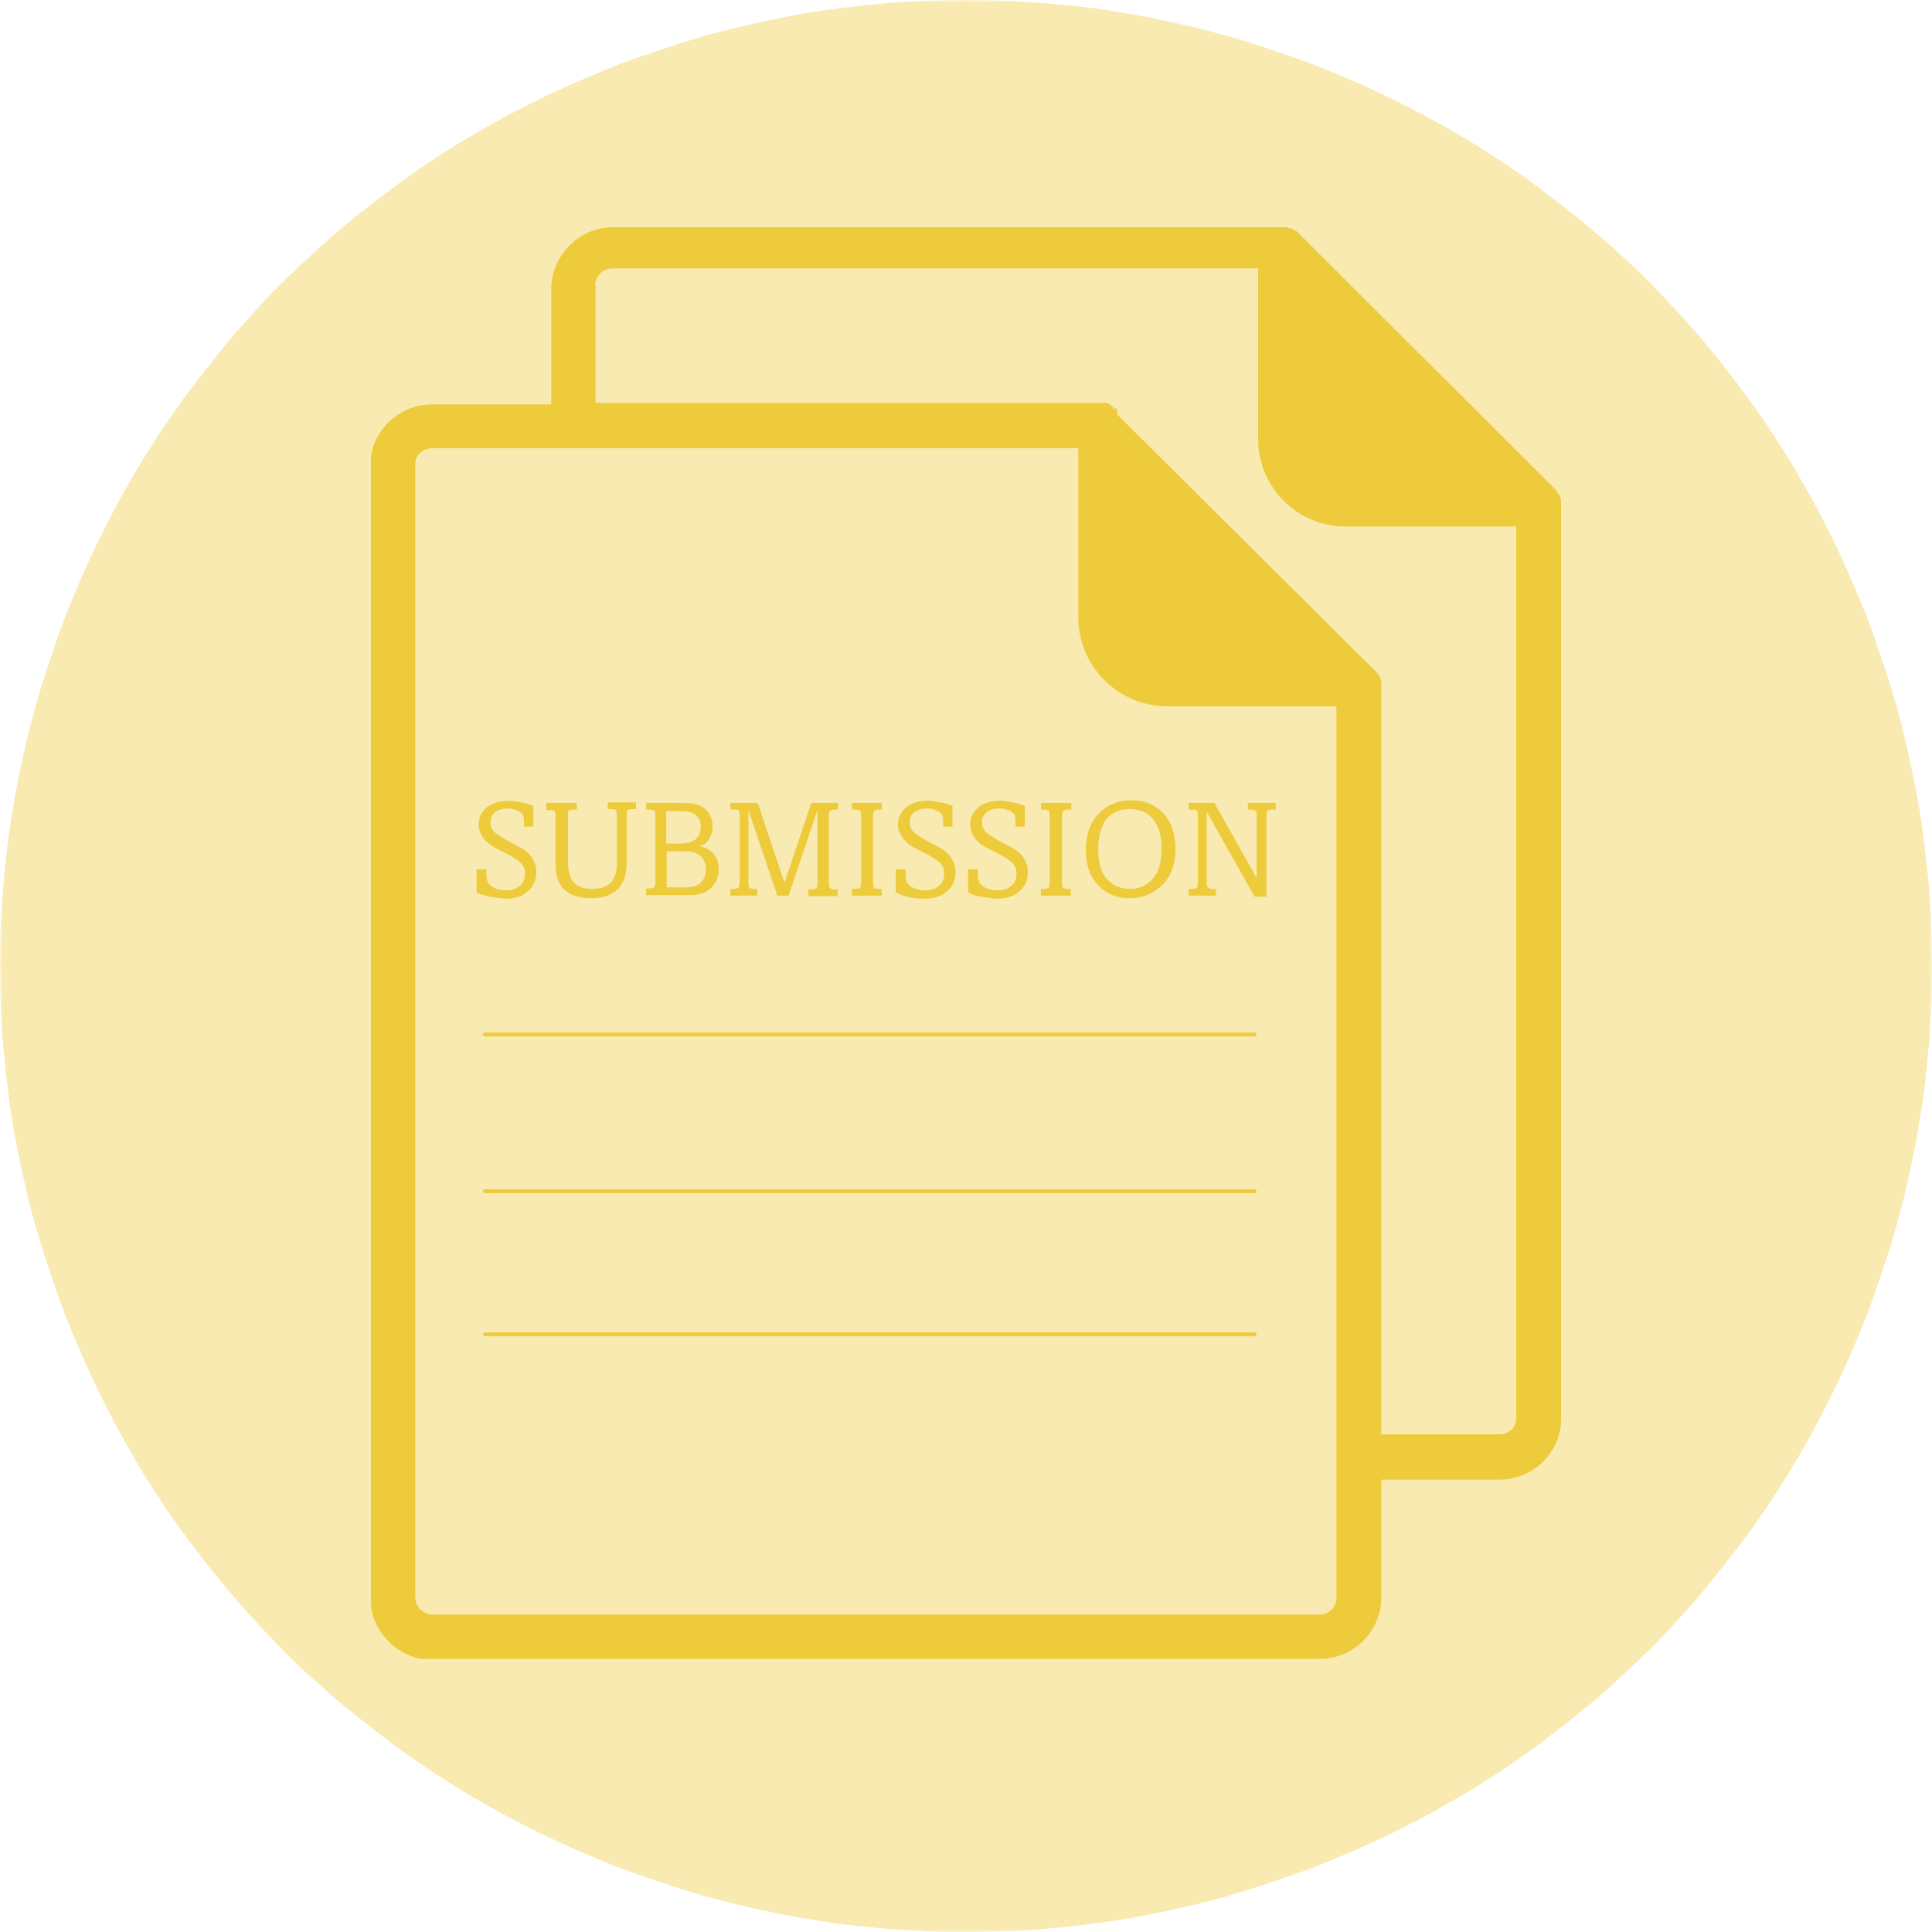 <?xml version="1.0" encoding="utf-8"?>
<!-- Generator: Adobe Illustrator 26.0.2, SVG Export Plug-In . SVG Version: 6.00 Build 0)  -->
<svg version="1.1" id="Layer_1" xmlns="http://www.w3.org/2000/svg" xmlns:xlink="http://www.w3.org/1999/xlink" x="0px" y="0px"
	 viewBox="0 0 375 375" style="enable-background:new 0 0 375 375;" xml:space="preserve">
<style type="text/css">
	.st0{filter:url(#alpha);}
	.st1{opacity:0.4;}
	.st2{mask:url(#mask0_00000036933508021088670350000008596347314264709809_);}
	.st3{clip-path:url(#SVGID_00000039128747023727579340000018143730749533904523_);}
	.st4{fill:#EECB3B;}
	.st5{fill:#7BD75B;}
	.st6{clip-path:url(#SVGID_00000033334713833081700040000003563452438572270006_);}
	.st7{fill:none;stroke:#EECB3B;stroke-width:0.742;stroke-linecap:round;}
</style>
<filter  filterUnits="objectBoundingBox" height="100%" id="alpha" width="100%" x="0%" xlink:actuate="onLoad" xlink:type="simple" xmlns:xlink="http://www.w3.org/1999/xlink" y="0%">
	<feColorMatrix  in="SourceGraphic" type="matrix" values="0 0 0 0 1 0 0 0 0 1 0 0 0 0 1 0 0 0 1 0"></feColorMatrix>
</filter>
<defs>
	<filter id="Adobe_OpacityMaskFilter" filterUnits="userSpaceOnUse" x="0" y="0" width="375" height="375">
		<feColorMatrix  type="matrix" values="1 0 0 0 0  0 1 0 0 0  0 0 1 0 0  0 0 0 1 0"/>
	</filter>
</defs>
<mask maskUnits="userSpaceOnUse" x="0" y="0" width="375" height="375" id="mask0_00000036933508021088670350000008596347314264709809_">
	<g class="st0">
		<g>
			<rect y="0" class="st1" width="375" height="375"/>
		</g>
	</g>
</mask>
<g transform="matrix(1,0,0,1,0,0)" class="st2">
	<g>
		<defs>
			<rect id="SVGID_1_" y="0" width="375" height="375"/>
		</defs>
		<clipPath id="SVGID_00000019660237341600330770000001642151655972515484_">
			<use xlink:href="#SVGID_1_"  style="overflow:visible;"/>
		</clipPath>
		<g id="surface5" style="clip-path:url(#SVGID_00000019660237341600330770000001642151655972515484_);">
			<path class="st4" d="M187.5,0c-3.1,0-6.1,0.1-9.2,0.2c-3.1,0.1-6.1,0.4-9.2,0.7C166.1,1.2,163,1.6,160,2c-3,0.4-6.1,1-9.1,1.6
				c-3,0.6-6,1.3-9,2c-3,0.7-5.9,1.6-8.9,2.5c-2.9,0.9-5.8,1.9-8.7,2.9c-2.9,1-5.8,2.1-8.6,3.3c-2.8,1.2-5.6,2.4-8.4,3.7
				c-2.8,1.3-5.5,2.7-8.2,4.1c-2.7,1.4-5.4,3-8,4.5s-5.2,3.2-7.8,4.9c-2.6,1.7-5.1,3.5-7.5,5.3s-4.9,3.7-7.3,5.7c-2.4,1.9-4.7,4-7,6
				c-2.3,2.1-4.5,4.2-6.7,6.3c-2.2,2.2-4.3,4.4-6.3,6.7c-2.1,2.3-4.1,4.6-6,7c-1.9,2.4-3.8,4.8-5.7,7.3s-3.6,5-5.3,7.5
				c-1.7,2.6-3.3,5.1-4.9,7.8s-3.1,5.3-4.5,8c-1.4,2.7-2.8,5.4-4.1,8.2c-1.3,2.8-2.6,5.6-3.7,8.4c-1.2,2.8-2.3,5.7-3.3,8.6
				c-1,2.9-2,5.8-2.9,8.7c-0.9,2.9-1.7,5.9-2.5,8.9c-0.7,3-1.4,6-2,9c-0.6,3-1.1,6-1.6,9.1c-0.5,3-0.8,6.1-1.1,9.1
				c-0.3,3.1-0.5,6.1-0.7,9.2c-0.2,3.1-0.2,6.1-0.2,9.2s0.1,6.1,0.2,9.2c0.1,3.1,0.4,6.1,0.7,9.2c0.3,3.1,0.7,6.1,1.1,9.1
				c0.4,3,1,6.1,1.6,9.1c0.6,3,1.3,6,2,9c0.7,3,1.6,5.9,2.5,8.9c0.9,2.9,1.9,5.8,2.9,8.7c1,2.9,2.1,5.8,3.3,8.6
				c1.2,2.8,2.4,5.6,3.7,8.4c1.3,2.8,2.7,5.5,4.1,8.2c1.4,2.7,3,5.4,4.5,8s3.2,5.2,4.9,7.8c1.7,2.6,3.5,5.1,5.3,7.5s3.7,4.9,5.7,7.3
				c1.9,2.4,4,4.7,6,7c2.1,2.3,4.2,4.5,6.3,6.7c2.2,2.2,4.4,4.3,6.7,6.3c2.3,2.1,4.6,4.1,7,6c2.4,1.9,4.8,3.8,7.3,5.7s5,3.6,7.5,5.3
				c2.6,1.7,5.1,3.3,7.8,4.9s5.3,3.1,8,4.5c2.7,1.4,5.4,2.8,8.2,4.1c2.8,1.3,5.6,2.6,8.4,3.7c2.8,1.2,5.7,2.3,8.6,3.3
				c2.9,1,5.8,2,8.7,2.9c2.9,0.9,5.9,1.7,8.9,2.5c3,0.7,6,1.4,9,2c3,0.6,6,1.1,9.1,1.6c3,0.5,6.1,0.8,9.1,1.1s6.1,0.5,9.2,0.7
				c3.1,0.2,6.1,0.2,9.2,0.2s6.1-0.1,9.2-0.2c3.1-0.1,6.1-0.4,9.2-0.7s6.1-0.7,9.1-1.1c3-0.4,6.1-1,9.1-1.6c3-0.6,6-1.3,9-2
				c3-0.7,5.9-1.6,8.9-2.5c2.9-0.9,5.8-1.9,8.7-2.9c2.9-1,5.8-2.1,8.6-3.3c2.8-1.2,5.6-2.4,8.4-3.7c2.8-1.3,5.5-2.7,8.2-4.1
				c2.7-1.4,5.4-3,8-4.5s5.2-3.2,7.8-4.9c2.6-1.7,5.1-3.5,7.5-5.3s4.9-3.7,7.3-5.7c2.4-1.9,4.7-3.9,7-6c2.3-2.1,4.5-4.2,6.7-6.3
				c2.2-2.2,4.3-4.4,6.3-6.7c2.1-2.3,4.1-4.6,6-7c1.9-2.4,3.8-4.8,5.7-7.3s3.6-5,5.3-7.5c1.7-2.6,3.3-5.1,4.9-7.8s3.1-5.3,4.5-8
				c1.4-2.7,2.8-5.4,4.1-8.2c1.3-2.8,2.6-5.6,3.7-8.4c1.2-2.8,2.3-5.7,3.3-8.6c1-2.9,2-5.8,2.9-8.7c0.9-2.9,1.7-5.9,2.5-8.9
				c0.7-3,1.4-6,2-9c0.6-3,1.1-6,1.6-9.1c0.5-3,0.8-6.1,1.1-9.1s0.5-6.1,0.7-9.2c0.2-3.1,0.2-6.1,0.2-9.2s-0.1-6.1-0.2-9.2
				c-0.1-3.1-0.4-6.1-0.7-9.2s-0.7-6.1-1.1-9.1c-0.4-3-1-6.1-1.6-9.1c-0.6-3-1.3-6-2-9c-0.7-3-1.6-5.9-2.5-8.9
				c-0.9-2.9-1.9-5.8-2.9-8.7c-1-2.9-2.1-5.8-3.3-8.6c-1.2-2.8-2.4-5.6-3.7-8.4c-1.3-2.8-2.7-5.5-4.1-8.2c-1.4-2.7-3-5.4-4.5-8
				s-3.2-5.2-4.9-7.8c-1.7-2.6-3.5-5.1-5.3-7.5s-3.7-4.9-5.7-7.3c-1.9-2.4-3.9-4.7-6-7c-2.1-2.3-4.2-4.5-6.3-6.7
				c-2.2-2.2-4.4-4.3-6.7-6.3c-2.3-2.1-4.6-4.1-7-6c-2.4-1.9-4.8-3.8-7.3-5.7s-5-3.6-7.5-5.3c-2.6-1.7-5.1-3.3-7.8-4.9
				s-5.3-3.1-8-4.5c-2.7-1.4-5.4-2.8-8.2-4.1c-2.8-1.3-5.6-2.6-8.4-3.7c-2.8-1.2-5.7-2.3-8.6-3.3c-2.9-1-5.8-2-8.7-2.9
				c-2.9-0.9-5.9-1.7-8.9-2.5c-3-0.7-6-1.4-9-2c-3-0.6-6-1.1-9.1-1.6c-3-0.5-6.1-0.8-9.1-1.1c-3.1-0.3-6.1-0.5-9.2-0.7
				C193.6,0.1,190.6,0,187.5,0z"/>
		</g>
	</g>
</g>
<g>
	<path class="st5" d="M755.6,222.3c-0.1,1.1-0.9,2.1-2,2.6l-21.6,8.6c-1.4,0.5-2.4,1.7-2.8,3.2c-2.5,10.2-6.6,20-12,29
		c-0.8,1.3-0.9,2.8-0.3,4.2l9.2,21.4c0.5,1.1,0.3,2.4-0.4,3.3c-2.3,2.8-4.8,5.5-7.5,8.1c-2.7,2.7-5.4,5.2-8.1,7.4
		c-0.9,0.7-2.1,0.9-3.3,0.4l-21.4-9.2c-1.4-0.6-2.9-0.5-4.2,0.3c-9,5.4-18.8,9.5-29,12c-1.4,0.4-2.6,1.4-3.2,2.8l-8.6,21.6
		c-0.5,1.1-1.5,1.9-2.6,2c-7.1,0.6-15,0.6-22,0c-1.1-0.1-2.1-0.9-2.6-2l-8.6-21.6c-0.5-1.4-1.7-2.4-3.2-2.8
		c-10.2-2.5-19.9-6.6-29-12c-0.7-0.4-1.6-0.7-2.4-0.7c-0.6,0-1.2,0.1-1.8,0.4l-21.4,9.2c-1.1,0.5-2.4,0.3-3.3-0.4
		c-2.7-2.3-5.5-4.8-8.1-7.5c-2.7-2.7-5.2-5.4-7.4-8.1c-0.7-0.9-0.9-2.1-0.4-3.3l9.2-21.4c0.6-1.4,0.5-2.9-0.3-4.2
		c-5.4-9-9.5-18.8-12-29c-0.4-1.4-1.4-2.6-2.8-3.2l-21.6-8.6c-1.1-0.5-1.9-1.5-2-2.6c-0.3-3.5-0.5-7.2-0.5-11c0-3.8,0.2-7.5,0.5-11
		c0.1-1.1,0.9-2.1,2-2.6l21.6-8.6c1.4-0.5,2.4-1.7,2.8-3.2c2.5-10.2,6.6-19.9,12-29c0.8-1.3,0.9-2.8,0.3-4.2l-9.2-21.4
		c-0.5-1.1-0.3-2.4,0.4-3.3c2.3-2.7,4.8-5.5,7.5-8.1c2.7-2.7,5.4-5.2,8.1-7.4c0.8-0.7,2.1-0.9,3.3-0.4l21.4,9.2
		c1.4,0.6,2.9,0.5,4.2-0.3c9-5.4,18.8-9.5,29-12c1.4-0.4,2.6-1.4,3.2-2.8l8.6-21.6c0.4-1.1,1.5-1.9,2.6-2c7.1-0.6,15-0.6,22,0
		c1.1,0.1,2.1,0.9,2.6,2l8.6,21.6c0.5,1.4,1.7,2.4,3.2,2.8c10.2,2.5,20,6.6,29,12c1.3,0.8,2.8,0.9,4.2,0.3l21.4-9.2
		c1.1-0.5,2.4-0.3,3.3,0.4c2.8,2.3,5.5,4.8,8.1,7.5c2.7,2.7,5.2,5.4,7.4,8.1c0.7,0.9,0.9,2.1,0.4,3.3l-9.2,21.4
		c-0.6,1.4-0.5,2.9,0.3,4.2c5.4,9,9.5,18.8,12,29c0.4,1.4,1.4,2.6,2.8,3.2l21.6,8.6c1.1,0.4,1.9,1.5,2,2.6c0.3,3.5,0.5,7.2,0.5,11
		C756.1,215.1,755.9,218.8,755.6,222.3z M757,189.2l-19.4-7.8c-2.6-9.5-6.4-18.6-11.3-27.1l8.3-19.2c1.9-4.4,1.2-9.3-1.8-12.8
		c-2.5-3-5.2-5.9-8-8.7c-2.8-2.9-5.8-5.6-8.8-8c-3.5-3-8.5-3.6-12.8-1.8l-19.2,8.3c-8.5-4.9-17.6-8.7-27.1-11.3l-7.8-19.4
		c-1.7-4.4-5.7-7.4-10.3-7.8c-7.6-0.7-16.1-0.7-23.7,0c-4.6,0.4-8.6,3.4-10.3,7.8l-7.8,19.4c-9.5,2.6-18.6,6.4-27.1,11.3l-19.2-8.3
		c-4.4-1.8-9.3-1.2-12.8,1.8c-3,2.5-5.9,5.2-8.7,8c-2.9,2.9-5.6,5.8-8,8.8c-3,3.5-3.7,8.5-1.8,12.8l8.2,19.2
		c-4.9,8.5-8.7,17.6-11.3,27.1l-19.4,7.8c-4.4,1.8-7.4,5.7-7.8,10.3c-0.3,3.8-0.5,7.8-0.5,11.9c0,4.1,0.2,8,0.5,11.9
		c0.4,4.6,3.4,8.6,7.8,10.3l19.4,7.8c2.6,9.5,6.4,18.6,11.3,27.1l-8.3,19.2c-1.9,4.4-1.2,9.3,1.8,12.8c2.5,3,5.2,5.9,8,8.7
		c2.9,2.9,5.8,5.6,8.8,8c3.5,3,8.5,3.7,12.8,1.8l19.2-8.2c8.5,4.9,17.6,8.7,27.1,11.3l7.8,19.4c1.8,4.4,5.7,7.4,10.3,7.8
		c3.8,0.3,7.8,0.5,11.9,0.5c4.1,0,8-0.2,11.9-0.5c4.6-0.4,8.6-3.4,10.3-7.8l7.8-19.4c9.5-2.6,18.6-6.4,27.1-11.3l19.2,8.3
		c4.4,1.8,9.3,1.2,12.8-1.8c3-2.5,5.9-5.2,8.7-8c2.9-2.8,5.6-5.8,8-8.8c3-3.5,3.6-8.5,1.8-12.8l-8.3-19.2
		c4.9-8.5,8.7-17.6,11.3-27.1l19.4-7.8c4.4-1.7,7.4-5.7,7.8-10.3c0.3-3.8,0.5-7.8,0.5-11.9c0-4.1-0.2-8-0.5-11.9
		C764.4,194.8,761.4,190.9,757,189.2"/>
	<path class="st5" d="M708.8,242.3c-4.1-6.5-10.2-11.5-17.2-14.4c2.8-3.2,4.5-7.4,4.5-12c0-7.2-4.2-13.4-10.3-16.5
		c-1.1-4.4-3.1-8.7-5.8-12.2c-3.2-4.3-7.2-7.5-11.8-9.7c3-3.3,4.8-7.6,4.8-12.3c0-10.2-8.3-18.5-18.5-18.5s-18.5,8.3-18.5,18.5
		c0,4.8,1.9,9.1,4.8,12.3c-3.4,1.6-6.5,3.9-9.2,6.7c-1.6-0.3-3.2-0.5-4.9-0.5c-1.7,0-3.3,0.2-4.9,0.5c-2.7-2.8-5.7-5-9.2-6.7
		c3-3.3,4.8-7.6,4.8-12.3c0-10.2-8.3-18.5-18.5-18.5s-18.5,8.3-18.5,18.5c0,4.8,1.9,9.1,4.8,12.3c-4.6,2.2-8.6,5.4-11.7,9.7
		c-2.8,3.6-4.8,7.8-5.9,12.3c-6.1,3-10.3,9.2-10.3,16.5c0,4.6,1.7,8.7,4.5,12c-7.1,2.9-13.1,7.9-17.2,14.4c-3.7-9.6-5.7-20.1-5.7-31
		c0-48.3,39.3-87.7,87.7-87.7c48.3,0,87.7,39.3,87.7,87.7C714.6,222.2,712.5,232.7,708.8,242.3z M663.8,290.7v-33.3
		c0-5.9-1.4-11.4-4-16.5c4.9-4.2,11.2-6.6,17.8-6.6c12,0,22.5,7.7,26.2,18.9C694.9,269.7,680.8,282.8,663.8,290.7z M599.2,294.4v-37
		c0-6.3,2.1-12.2,5.9-17.1c5.2-6.7,13.2-10.6,21.7-10.6c8.6,0,16.5,3.9,21.8,10.6c3.9,4.8,5.9,10.7,5.9,17.1v37
		c-8.7,2.9-18,4.5-27.7,4.5S608,297.3,599.2,294.4z M640.8,206.7c0,7.6-6.2,13.8-13.8,13.8s-13.8-6.2-13.8-13.8s6.2-13.8,13.8-13.8
		S640.8,199.1,640.8,206.7z M677.7,225.2c-5.1,0-9.2-4.1-9.2-9.2c0-5.1,4.1-9.2,9.2-9.2c5.1,0,9.2,4.1,9.2,9.2
		C686.9,221,682.8,225.2,677.7,225.2z M654.6,183.6c7.1,0,13.7,3.3,18.1,9.2c1.2,1.5,2.1,3.1,2.9,4.9c-9.2,1.1-16.3,8.8-16.3,18.2
		c0,4.6,1.7,8.8,4.5,12c-3.3,1.4-6.3,3.2-9,5.4c-3.5-4.1-7.8-7.3-12.5-9.4c4.8-4.2,7.8-10.3,7.8-17.2c0-7.5-3.6-14.1-9.2-18.3
		C644.7,185.3,649.5,183.6,654.6,183.6z M645.4,165.2c0-5.1,4.1-9.2,9.2-9.2c5.1,0,9.2,4.1,9.2,9.2c0,5.1-4.1,9.2-9.2,9.2
		C649.5,174.4,645.4,170.3,645.4,165.2z M599.2,183.6c5.1,0,9.9,1.7,13.8,4.8c-5.5,4.2-9.2,10.8-9.2,18.3c0,6.8,3,12.9,7.8,17.2
		c-4.8,2.2-9,5.4-12.5,9.4c-2.7-2.2-5.8-4-9-5.4c2.8-3.2,4.5-7.4,4.5-12c0-9.4-7.2-17.2-16.3-18.2c0.8-1.7,1.7-3.4,2.9-4.9
		C585.5,187,592.1,183.6,599.2,183.6z M590,165.2c0-5.1,4.1-9.2,9.2-9.2c5.1,0,9.2,4.1,9.2,9.2c0,5.1-4.1,9.2-9.2,9.2
		C594.2,174.4,590,170.3,590,165.2z M566.9,215.9c0-5.1,4.1-9.2,9.2-9.2c5.1,0,9.2,4.1,9.2,9.2c0,5.1-4.1,9.2-9.2,9.2
		C571.1,225.2,566.9,221,566.9,215.9z M550,253.3c3.7-11.2,14.2-18.9,26.2-18.9c6.6,0,12.9,2.4,17.8,6.6c-2.6,5.1-4,10.6-4,16.5
		v33.3C573.1,282.8,559,269.7,550,253.3z M626.9,114.4c-53.4,0-96.9,43.5-96.9,96.9s43.5,96.9,96.9,96.9c53.4,0,96.9-43.5,96.9-96.9
		S680.3,114.4,626.9,114.4"/>
</g>
<g>
	<g>
		<defs>
			<rect id="SVGID_00000037688894743998366570000010282127345438351247_" x="72" y="43.8" width="231" height="278.2"/>
		</defs>
		<clipPath id="SVGID_00000034082139337200584650000009006525862569122180_">
			<use xlink:href="#SVGID_00000037688894743998366570000010282127345438351247_"  style="overflow:visible;"/>
		</clipPath>
		<g style="clip-path:url(#SVGID_00000034082139337200584650000009006525862569122180_);">
			<path class="st4" d="M256.1,322c6.5,0,12-5.2,12-12v-22.8H291c6.5,0,12-5.2,12-11.8V97c0,0,0-0.2-0.2-0.4v-0.2
				c0-0.2-0.2-0.2-0.2-0.4c0,0,0-0.2-0.2-0.2c-0.2-0.2-0.2-0.4-0.4-0.7l-50.1-50c-0.2-0.2-0.4-0.4-0.7-0.4c0,0-0.2,0-0.2-0.2
				c-0.2,0-0.4-0.2-0.4-0.2h-0.2c-0.2,0-0.4,0-0.4-0.2h-131c-6.5,0-12,5.4-12,12v22.4H83.9c-6.5,0-12,5.2-12,11.7v220
				c0,6.5,5.5,12,12,12H256.1z M115.5,55.4c0-1.7,1.5-3.3,3.3-3.3h125.4v33.1c0,9.4,7.6,17,17,17h33.1v173.2c0,1.7-1.5,3-3.3,3
				h-22.9V132.7c0-1.1-0.4-1.7-1.3-2.6l-49.9-49.6c-0.2-2.2-0.4-0.9-0.7-1.1l-0.2-0.4c-0.2,0-0.4-0.4-0.4-0.4l-0.2-0.2
				c-0.2,0-0.4,0-0.4-0.2h-99.4V55.4z M80.6,310V90c0-1.7,1.5-3,3.3-3h125.4v32.9c0,9.4,7.8,17.2,17.2,17.2h32.9v173
				c0,1.7-1.3,3.3-3.3,3.3H83.9C82.2,313.3,80.6,312,80.6,310z"/>
		</g>
	</g>
	<path class="st7" d="M94.1,200.8h149.4"/>
	<path class="st7" d="M94.1,231.2h149.4"/>
	<path class="st7" d="M94.1,259h149.4"/>
	<g>
		<g transform="translate(58.105, 175.336)">
			<g id="glyph-0-0">
				<path class="st4" d="M45.4-18.9v4h-1.8v-0.7c0-0.8-0.1-1.4-0.2-1.6c-0.2-0.3-0.5-0.6-1.1-0.8c-0.6-0.3-1.2-0.4-2-0.4
					c-1,0-1.8,0.3-2.4,0.8c-0.6,0.5-0.8,1.2-0.8,1.9c0,0.7,0.2,1.3,0.7,1.8c0.5,0.5,1.7,1.3,3.6,2.3c1.3,0.7,2.2,1.1,2.6,1.5
					c0.6,0.5,1.1,1,1.4,1.7c0.4,0.7,0.6,1.4,0.6,2.3c0,1.5-0.5,2.8-1.6,3.7c-1,1-2.5,1.5-4.4,1.5C39-1,38-1.1,37-1.3
					c-0.9-0.2-1.8-0.4-2.6-0.8v-4.5h1.9v1c0,0.7,0.1,1.3,0.4,1.7c0.2,0.4,0.7,0.7,1.3,1c0.6,0.2,1.3,0.4,2.1,0.4
					c1.1,0,2-0.3,2.7-0.9c0.7-0.6,1-1.4,1-2.3c0-0.8-0.2-1.5-0.7-2c-0.4-0.5-1.4-1.2-3-2c-1.5-0.8-2.6-1.3-3.1-1.7
					c-0.7-0.5-1.3-1.1-1.6-1.8c-0.4-0.7-0.6-1.4-0.6-2.1c0-0.8,0.2-1.6,0.7-2.3c0.4-0.7,1.1-1.3,2-1.7c0.9-0.4,1.9-0.6,3-0.6
					c0.7,0,1.6,0.1,2.5,0.3C43.9-19.5,44.7-19.2,45.4-18.9z"/>
			</g>
		</g>
	</g>
	<g>
		<g transform="translate(76.938, 175.336)">
			<g id="glyph-0-1">
				<path class="st4" d="M29.1-19.5H35v1.3h-0.6c-0.5,0-0.9,0.1-1,0.3c-0.1,0.1-0.1,0.5-0.1,1.1V-8c0,1.8,0.4,3.1,1.1,3.9
					c0.7,0.9,2,1.3,3.6,1.3c1.6,0,2.8-0.4,3.6-1.2s1.2-2.1,1.2-3.8v-9.5c0-0.4-0.1-0.7-0.2-0.8c-0.1-0.1-0.5-0.2-1-0.2H41v-1.3h5.5
					v1.3h-0.7c-0.4,0-0.7,0.1-0.9,0.2c-0.2,0.1-0.2,0.4-0.2,0.7v9.5c0,2.3-0.6,4-1.7,5.1C41.8-1.6,40.2-1,37.9-1
					c-1.6,0-2.9-0.2-3.9-0.7c-1-0.5-1.8-1.2-2.3-2.1c-0.5-0.9-0.8-2.2-0.8-3.8v-9.2c0-0.6-0.1-0.9-0.2-1.1c-0.2-0.2-0.5-0.2-1.1-0.2
					h-0.5V-19.5z"/>
			</g>
		</g>
	</g>
	<g>
		<g transform="translate(102.417, 175.336)">
			<g id="glyph-0-2">
				<path class="st4" d="M23-18.2v-1.3h6.4c1.7,0,2.9,0.1,3.7,0.4c0.8,0.3,1.5,0.8,2,1.5c0.5,0.7,0.8,1.6,0.8,2.6
					c0,0.9-0.2,1.7-0.6,2.4c-0.4,0.7-1,1.2-1.9,1.5c1.2,0.3,2.1,0.8,2.7,1.5c0.6,0.7,1,1.7,1,3c0,0.9-0.2,1.8-0.6,2.4
					c-0.4,0.7-0.8,1.2-1.4,1.6c-0.5,0.4-1.1,0.7-1.8,0.8c-0.6,0.2-1.6,0.2-2.8,0.2H23v-1.3h0.6c0.5,0,0.9-0.1,1-0.3
					c0.1-0.1,0.2-0.5,0.2-1.1V-17c0-0.5-0.1-0.9-0.2-1c-0.1-0.1-0.5-0.2-1-0.2H23z M26.9-11.6h2.5c1.3,0,2.2-0.2,2.9-0.6
					c0.9-0.6,1.3-1.5,1.3-2.7c0-0.9-0.3-1.6-0.9-2.2c-0.6-0.5-1.6-0.8-2.9-0.8h-2.9V-11.6z M26.9-3.1h3.7c1.4,0,2.4-0.3,3-0.9
					c0.6-0.6,1-1.4,1-2.5c0-0.9-0.2-1.6-0.6-2.2c-0.4-0.5-0.9-0.9-1.5-1.1C32-10,31.1-10.1,30-10.1h-3V-3.1z"/>
			</g>
		</g>
	</g>
	<g>
		<g transform="translate(124.573, 175.336)">
			<g id="glyph-0-3">
				<path class="st4" d="M17.3-19.5h5.2L27.7-4l5.2-15.5h5.2v1.3h-0.5c-0.6,0-0.9,0.1-1.1,0.3c-0.1,0.1-0.2,0.5-0.2,1.1V-4
					c0,0.5,0.1,0.9,0.2,1c0.2,0.2,0.5,0.3,1,0.3h0.5v1.3h-5.7v-1.3h0.5c0.6,0,0.9-0.1,1.1-0.2c0.1-0.2,0.2-0.6,0.2-1.3v-13.9
					L28.5-1.5h-2.2l-5.6-16.6V-4c0,0.5,0.1,0.9,0.2,1c0.2,0.1,0.5,0.2,1,0.2h0.5v1.3h-5.2v-1.3h0.6c0.5,0,0.8-0.1,1-0.3
					c0.1-0.1,0.2-0.5,0.2-1.1v-12.7c0-0.6-0.1-1-0.2-1.1c-0.1-0.2-0.5-0.2-1-0.2h-0.6V-19.5z"/>
			</g>
		</g>
	</g>
	<g>
		<g transform="translate(155.954, 175.336)">
			<g id="glyph-0-4">
				<path class="st4" d="M9.4-19.5h5.8v1.3h-0.4c-0.6,0-1,0.1-1.1,0.3c-0.1,0.1-0.2,0.5-0.2,1.2v12.8c0,0.5,0.1,0.8,0.2,0.9
					c0.2,0.2,0.6,0.2,1.1,0.2h0.4v1.3H9.4v-1.3H10c0.6,0,0.9-0.1,1-0.2s0.2-0.5,0.2-1.2v-13.1c0-0.3-0.1-0.6-0.2-0.7
					c-0.2-0.1-0.5-0.2-1-0.2H9.4V-19.5z"/>
			</g>
		</g>
	</g>
	<g>
		<g transform="translate(167.776, 175.336)">
			<g id="glyph-0-0_00000005974586268282115910000001664688487425947553_">
				<path class="st4" d="M17.1-18.9v4h-1.8v-0.7c0-0.8-0.1-1.4-0.2-1.6c-0.2-0.3-0.5-0.6-1.1-0.8c-0.6-0.3-1.2-0.4-2-0.4
					c-1,0-1.8,0.3-2.4,0.8c-0.6,0.5-0.8,1.2-0.8,1.9c0,0.7,0.2,1.3,0.7,1.8c0.5,0.5,1.7,1.3,3.6,2.3c1.3,0.7,2.2,1.1,2.6,1.5
					c0.6,0.5,1.1,1,1.4,1.7c0.4,0.7,0.6,1.4,0.6,2.3c0,1.5-0.5,2.8-1.6,3.7c-1,1-2.5,1.5-4.4,1.5c-1.1,0-2.1-0.1-3.1-0.3
					C7.8-1.4,6.9-1.7,6.1-2.1v-4.5H8v1c0,0.7,0.1,1.3,0.4,1.7c0.2,0.4,0.7,0.7,1.3,1c0.6,0.2,1.3,0.4,2.1,0.4c1.1,0,2-0.3,2.7-0.9
					c0.7-0.6,1-1.4,1-2.3c0-0.8-0.2-1.5-0.7-2c-0.4-0.5-1.4-1.2-3-2c-1.5-0.8-2.6-1.3-3.1-1.7C8-12,7.4-12.6,7.1-13.2
					c-0.4-0.7-0.6-1.4-0.6-2.1c0-0.8,0.2-1.6,0.7-2.3c0.4-0.7,1.1-1.3,2-1.7c0.9-0.4,1.9-0.6,3-0.6c0.7,0,1.6,0.1,2.5,0.3
					C15.6-19.5,16.4-19.2,17.1-18.9z"/>
			</g>
		</g>
	</g>
	<g>
		<g transform="translate(186.609, 175.336)">
			<g id="glyph-0-0_00000089533226349920337620000005701065463255604891_">
				<path class="st4" d="M12.3-18.9v4h-1.8v-0.7c0-0.8-0.1-1.4-0.2-1.6c-0.2-0.3-0.5-0.6-1.1-0.8c-0.6-0.3-1.2-0.4-2-0.4
					c-1,0-1.8,0.3-2.4,0.8c-0.6,0.5-0.8,1.2-0.8,1.9c0,0.7,0.2,1.3,0.7,1.8c0.5,0.5,1.7,1.3,3.6,2.3c1.3,0.7,2.2,1.1,2.6,1.5
					c0.6,0.5,1.1,1,1.4,1.7c0.4,0.7,0.6,1.4,0.6,2.3c0,1.5-0.5,2.8-1.6,3.7c-1,1-2.5,1.5-4.4,1.5C5.8-1,4.8-1.1,3.8-1.3
					C2.9-1.4,2-1.7,1.3-2.1v-4.5h1.9v1c0,0.7,0.1,1.3,0.4,1.7c0.2,0.4,0.7,0.7,1.3,1c0.6,0.2,1.3,0.4,2.1,0.4c1.1,0,2-0.3,2.7-0.9
					c0.7-0.6,1-1.4,1-2.3c0-0.8-0.2-1.5-0.7-2c-0.4-0.5-1.4-1.2-3-2c-1.5-0.8-2.6-1.3-3.1-1.7c-0.7-0.5-1.3-1.1-1.6-1.8
					c-0.4-0.7-0.6-1.4-0.6-2.1c0-0.8,0.2-1.6,0.7-2.3c0.4-0.7,1.1-1.3,2-1.7c0.9-0.4,1.9-0.6,3-0.6c0.7,0,1.6,0.1,2.5,0.3
					C10.7-19.5,11.6-19.2,12.3-18.9z"/>
			</g>
		</g>
	</g>
	<g>
		<g transform="translate(205.441, 175.336)">
			<g id="glyph-0-4_00000049215947298156382330000012879998217265758128_">
				<path class="st4" d="M-3.3-19.5h5.8v1.3H2c-0.6,0-1,0.1-1.1,0.3c-0.1,0.1-0.2,0.5-0.2,1.2v12.8c0,0.5,0.1,0.8,0.2,0.9
					C1.1-2.9,1.5-2.8,2-2.8h0.4v1.3h-5.8v-1.3h0.5c0.6,0,0.9-0.1,1-0.2s0.2-0.5,0.2-1.2v-13.1c0-0.3-0.1-0.6-0.2-0.7
					c-0.2-0.1-0.5-0.2-1-0.2h-0.5V-19.5z"/>
			</g>
		</g>
	</g>
	<g>
		<g transform="translate(217.263, 175.336)">
			<g id="glyph-0-5">
				<path class="st4" d="M-6.5-10.3c0-3,0.8-5.4,2.5-7.1c1.6-1.7,3.7-2.6,6.3-2.6c2.6,0,4.6,0.8,6.2,2.5c1.6,1.7,2.4,4,2.4,6.9
					c0,2.9-0.8,5.2-2.5,7C6.6-1.9,4.6-1,2-1c-2.5,0-4.5-0.8-6.1-2.5C-5.7-5.2-6.5-7.4-6.5-10.3z M-4.1-10.5c0,2.6,0.6,4.6,1.7,5.8
					c1.2,1.3,2.7,1.9,4.5,1.9c1.8,0,3.3-0.7,4.4-2c1.2-1.3,1.7-3.3,1.7-6c0-2.5-0.6-4.3-1.7-5.6c-1.1-1.3-2.6-1.9-4.5-1.9
					c-1.8,0-3.3,0.6-4.5,1.9C-3.5-15-4.1-13.1-4.1-10.5z"/>
			</g>
		</g>
	</g>
	<g>
		<g transform="translate(244.214, 175.336)">
			<g id="glyph-0-6">
				<path class="st4" d="M-13.7-19.5h5.2l8.2,14.6v-12.4c0-0.4-0.1-0.6-0.2-0.7c-0.2-0.1-0.5-0.2-1.1-0.2H-2v-1.3h5.4v1.3H2.8
					c-0.5,0-0.9,0.1-1,0.2s-0.2,0.5-0.2,1.1v15.6h-2.3l-9.3-16.5v13.6c0,0.6,0.1,0.9,0.2,1.1c0.2,0.2,0.5,0.3,1.1,0.3h0.5v1.3h-5.3
					v-1.3h0.7c0.5,0,0.8-0.1,0.9-0.2c0.1-0.2,0.2-0.6,0.2-1.2V-17c0-0.5-0.1-0.8-0.2-1c-0.1-0.1-0.4-0.2-0.7-0.2h-0.9V-19.5z"/>
			</g>
		</g>
	</g>
</g>
</svg>
